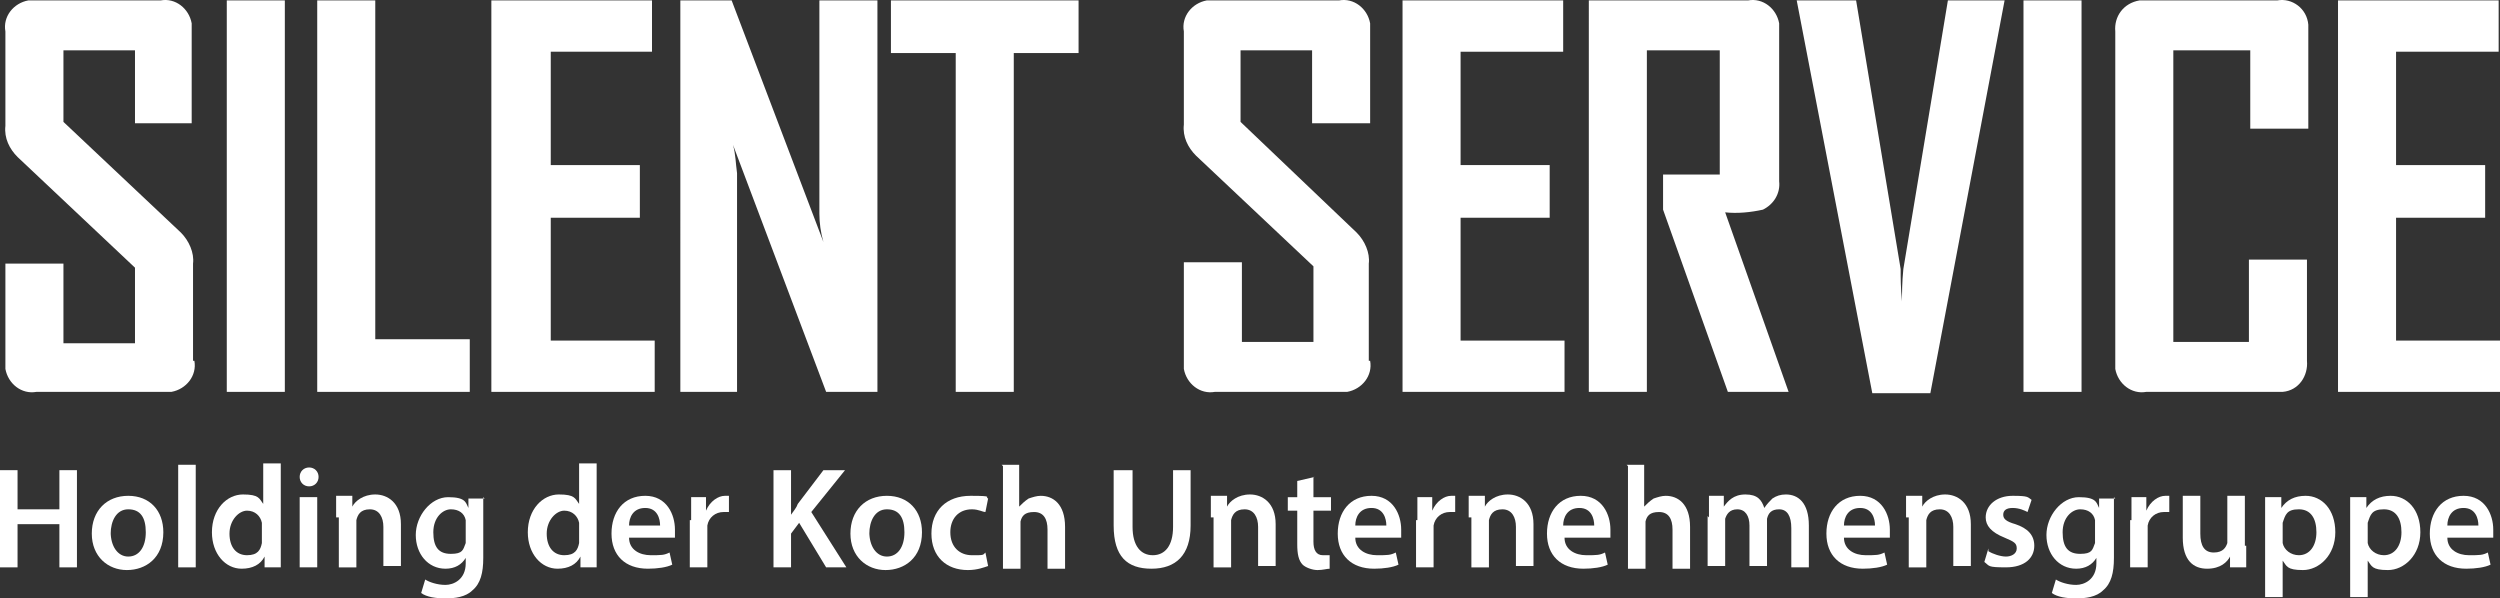<?xml version="1.0" encoding="UTF-8"?>
<svg id="uuid-e6874329-5f95-4645-9118-15804231b346" data-name="Ebene 2" xmlns="http://www.w3.org/2000/svg" width="185.2" height="44.33" viewBox="0 0 185.2 44.33">
  <rect x="0" y="0" width="185.2" height="44.33" fill="#333333" stroke="none"/>
  <defs>
    <style>
      .uuid-bf262b36-a45a-4fa1-8cfa-38d35b9abf58 {
        fill: #fff;
      }
    </style>
  </defs>
  <g id="uuid-df6f5e67-1a95-47b7-9f77-b5b38f1475c9" data-name="Ebene 1">
    <g>
      <path class="uuid-bf262b36-a45a-4fa1-8cfa-38d35b9abf58" d="M14.4,26.73c.2,1.1-.6,2.1-1.7,2.3H2.7c-1.1.2-2.1-.6-2.3-1.7v-7.8h4.3v5.9h5.3v-5.6L1.3,11.63c-.6-.6-1-1.4-.9-2.3V2.33C.2,1.23,1,.23,2.1.03h9.8c1.1-.2,2.1.6,2.3,1.7v7.4h-4.2V3.73h-5.3v5.3l8.7,8.2c.6.6,1,1.5.9,2.3v7.2h.1,0Z"/>
      <path class="uuid-bf262b36-a45a-4fa1-8cfa-38d35b9abf58" d="M21.1,29.03h-4.3V.03h4.3v29Z"/>
      <path class="uuid-bf262b36-a45a-4fa1-8cfa-38d35b9abf58" d="M34.9,29.03h-11.4V.03h4.3v25.1h7v3.9h.1Z"/>
      <path class="uuid-bf262b36-a45a-4fa1-8cfa-38d35b9abf58" d="M48.4,29.03h-12V.03h11.9v3.8h-7.5v8.4h6.6v3.9h-6.6v9.1h7.7v3.8h-.1Z"/>
      <path class="uuid-bf262b36-a45a-4fa1-8cfa-38d35b9abf58" d="M65,29.03h-3.8l-6.9-18.3c.2.7.2,1.4.3,2.1v16.2h-4.2V.03h3.8l6.8,17.9c-.2-.7-.3-1.4-.3-2.1V.03h4.3s0,29,0,29Z"/>
      <path class="uuid-bf262b36-a45a-4fa1-8cfa-38d35b9abf58" d="M79.9,3.93h-4.8v25.1h-4.3V3.93h-4.8V.03h13.9v3.9h0Z"/>
      <path class="uuid-bf262b36-a45a-4fa1-8cfa-38d35b9abf58" d="M101.5,26.73c.2,1.1-.6,2.1-1.7,2.3h-9.8c-1.1.2-2.1-.6-2.3-1.7v-7.9h4.3v5.9h5.3v-5.6l-8.7-8.2c-.6-.6-1-1.4-.9-2.3V2.33c-.2-1.1.6-2.1,1.7-2.3h9.8c1.1-.2,2.1.6,2.3,1.7v7.4h-4.3V3.73h-5.3v5.3l8.6,8.2c.6.6,1,1.5.9,2.3v7.2h.1Z"/>
      <path class="uuid-bf262b36-a45a-4fa1-8cfa-38d35b9abf58" d="M115.9,29.03h-12V.03h11.9v3.8h-7.6v8.4h6.6v3.9h-6.6v9.1h7.7v3.8h0Z"/>
      <path class="uuid-bf262b36-a45a-4fa1-8cfa-38d35b9abf58" d="M132.5,29.03h-4.5l-4.8-13.5v-2.6h4.2V3.73h-5.4v25.3h-4.3V.03h11.8c1.1-.2,2.1.6,2.3,1.7v11.7c.1.9-.4,1.7-1.2,2.1-.9.2-1.9.3-2.8.2,0,0,4.7,13.3,4.7,13.3Z"/>
      <path class="uuid-bf262b36-a45a-4fa1-8cfa-38d35b9abf58" d="M148.5.03l-5.5,29.1h-4.3L133.1.03h4.4l3.3,19.9c0,.6,0,1.4.1,2.4,0-.6,0-1.4.1-2.4L144.3.03h4.2Z"/>
      <path class="uuid-bf262b36-a45a-4fa1-8cfa-38d35b9abf58" d="M154.2,29.03h-4.3V.03h4.3v29Z"/>
      <path class="uuid-bf262b36-a45a-4fa1-8cfa-38d35b9abf58" d="M170.9,26.73c.1,1.1-.6,2.2-1.8,2.3h-10.1c-1.1.2-2.1-.6-2.3-1.7V2.33c-.1-1.1.6-2.1,1.8-2.3h10.2c1.1-.2,2.2.6,2.3,1.8v7.7h-4.3V3.73h-5.7v21.6h5.6v-6.1h4.3v7.5Z"/>
      <path class="uuid-bf262b36-a45a-4fa1-8cfa-38d35b9abf58" d="M185.2,29.03h-12V.03h11.9v3.8h-7.6v8.4h6.6v3.9h-6.6v9.1h7.7v3.8h0Z"/>
      <g>
        <path class="uuid-bf262b36-a45a-4fa1-8cfa-38d35b9abf58" d="M1.3,34.83v2.9h3.1v-2.9h1.3v7.2h-1.3v-3.2H1.3v3.2H0v-7.2h1.3Z"/>
        <path class="uuid-bf262b36-a45a-4fa1-8cfa-38d35b9abf58" d="M12.1,39.43c0,1.9-1.3,2.8-2.7,2.8s-2.6-1-2.6-2.7,1.1-2.8,2.7-2.8,2.6,1.1,2.6,2.7ZM8.2,39.43c0,1,.5,1.8,1.3,1.8s1.3-.7,1.3-1.8-.4-1.7-1.3-1.7-1.3.9-1.3,1.8v-.1Z"/>
        <path class="uuid-bf262b36-a45a-4fa1-8cfa-38d35b9abf58" d="M13.2,34.43h1.3v7.6h-1.3v-7.6Z"/>
        <path class="uuid-bf262b36-a45a-4fa1-8cfa-38d35b9abf58" d="M20.8,34.43v7.6h-1.2v-.8h0c-.3.6-.9.9-1.7.9-1.2,0-2.2-1.1-2.2-2.7,0-1.7,1.1-2.8,2.3-2.8s1.2.3,1.5.7h0v-3h1.3v.1ZM19.4,39.03v-.3c-.1-.5-.5-.9-1.1-.9s-1.3.7-1.3,1.7.5,1.6,1.3,1.6,1-.4,1.1-.9v-1.2h0Z"/>
        <path class="uuid-bf262b36-a45a-4fa1-8cfa-38d35b9abf58" d="M23.6,35.33c0,.4-.3.7-.7.7s-.7-.3-.7-.7.3-.7.7-.7.7.3.7.7ZM22.2,42.03v-5.2h1.3v5.2h-1.3Z"/>
        <path class="uuid-bf262b36-a45a-4fa1-8cfa-38d35b9abf58" d="M24.9,38.33v-1.6h1.2v.8h0c.2-.4.8-.9,1.7-.9s1.9.6,1.9,2.2v3.1h-1.3v-2.9c0-.7-.3-1.3-1-1.3s-.9.4-1,.8v3.5h-1.3v-3.7h-.2Z"/>
        <path class="uuid-bf262b36-a45a-4fa1-8cfa-38d35b9abf58" d="M35.8,36.83v4.5c0,1.1-.2,1.9-.8,2.4-.5.5-1.3.6-2,.6s-1.4-.1-1.8-.4l.3-1c.3.2.9.4,1.5.4s1.5-.4,1.5-1.6v-.4h0c-.3.5-.8.8-1.5.8-1.3,0-2.2-1.1-2.2-2.5s1.1-2.8,2.4-2.8,1.3.4,1.5.8h0v-.7h1.2l-.1-.1ZM34.5,38.93v-.4c-.1-.5-.5-.8-1.1-.8s-1.3.6-1.3,1.7.4,1.6,1.3,1.6.9-.3,1.1-.8v-1.3h0Z"/>
        <path class="uuid-bf262b36-a45a-4fa1-8cfa-38d35b9abf58" d="M44.2,34.43v7.6h-1.2v-.8h0c-.3.6-.9.9-1.7.9-1.2,0-2.2-1.1-2.2-2.7,0-1.7,1.1-2.8,2.3-2.8s1.2.3,1.5.7h0v-3h1.3v.1ZM42.9,39.03v-.3c-.1-.5-.5-.9-1.1-.9s-1.3.7-1.3,1.7.5,1.6,1.3,1.6,1-.4,1.1-.9v-1.2h0Z"/>
        <path class="uuid-bf262b36-a45a-4fa1-8cfa-38d35b9abf58" d="M46.6,39.83c0,.9.8,1.3,1.6,1.3s1,0,1.4-.2l.2.9c-.4.2-1.1.3-1.8.3-1.7,0-2.7-1-2.7-2.6s.9-2.8,2.5-2.8,2.2,1.4,2.2,2.5,0,.4,0,.6h-3.5.1ZM48.9,38.93c0-.5-.2-1.3-1.1-1.3s-1.2.7-1.2,1.3c0,0,2.3,0,2.3,0Z"/>
        <path class="uuid-bf262b36-a45a-4fa1-8cfa-38d35b9abf58" d="M51.2,38.53v-1.7h1.1v1h0c.3-.7.9-1.1,1.4-1.1s.2,0,.3,0v1.2h-.4c-.6,0-1.1.4-1.2,1v3.1h-1.3v-3.5h.1Z"/>
        <path class="uuid-bf262b36-a45a-4fa1-8cfa-38d35b9abf58" d="M57.3,34.83h1.3v3.3h0c.2-.3.4-.5.5-.8l1.9-2.5h1.6l-2.5,3.1,2.6,4.1h-1.5l-2-3.3-.6.8v2.5h-1.3v-7.2Z"/>
        <path class="uuid-bf262b36-a45a-4fa1-8cfa-38d35b9abf58" d="M68.3,39.43c0,1.9-1.3,2.8-2.7,2.8s-2.6-1-2.6-2.7,1.1-2.8,2.7-2.8,2.6,1.1,2.6,2.7ZM64.4,39.43c0,1,.5,1.8,1.3,1.8s1.3-.7,1.3-1.8-.4-1.7-1.3-1.7-1.3.9-1.3,1.8v-.1Z"/>
        <path class="uuid-bf262b36-a45a-4fa1-8cfa-38d35b9abf58" d="M73.2,41.93c-.3.1-.8.3-1.5.3-1.6,0-2.7-1-2.7-2.7s1.1-2.8,2.9-2.8,1,.1,1.3.2l-.2,1c-.2,0-.5-.2-1-.2-1,0-1.6.7-1.6,1.7,0,1.1.7,1.7,1.6,1.7s.8,0,1-.2l.2,1Z"/>
        <path class="uuid-bf262b36-a45a-4fa1-8cfa-38d35b9abf58" d="M74.2,34.43h1.3v3.1h0c.2-.2.4-.4.7-.6.3-.1.6-.2.9-.2.9,0,1.8.6,1.8,2.3v3.1h-1.3v-2.9c0-.8-.3-1.3-1-1.3s-.9.3-1,.7v3.5h-1.3v-7.6l-.1-.1Z"/>
        <path class="uuid-bf262b36-a45a-4fa1-8cfa-38d35b9abf58" d="M83.9,34.83v4.2c0,1.4.6,2.1,1.5,2.1s1.5-.7,1.5-2.1v-4.2h1.3v4.1c0,2.2-1.1,3.2-2.9,3.2s-2.8-.9-2.8-3.2v-4.1h1.4Z"/>
        <path class="uuid-bf262b36-a45a-4fa1-8cfa-38d35b9abf58" d="M89.7,38.33v-1.6h1.2v.8h0c.2-.4.8-.9,1.7-.9s1.9.6,1.9,2.2v3.1h-1.3v-2.9c0-.7-.3-1.3-1-1.3s-.9.4-1,.8v3.5h-1.3v-3.7h-.2Z"/>
        <path class="uuid-bf262b36-a45a-4fa1-8cfa-38d35b9abf58" d="M97.3,35.33v1.5h1.3v1h-1.3v2.3c0,.6.2,1,.7,1h.5v1c-.2,0-.5.1-.9.1s-.9-.2-1.1-.4c-.3-.3-.4-.8-.4-1.5v-2.5h-.7v-1h.7v-1.2l1.3-.3h-.1Z"/>
        <path class="uuid-bf262b36-a45a-4fa1-8cfa-38d35b9abf58" d="M100.4,39.83c0,.9.8,1.3,1.6,1.3s1,0,1.4-.2l.2.9c-.4.2-1.1.3-1.8.3-1.7,0-2.7-1-2.7-2.6s.9-2.8,2.5-2.8,2.2,1.4,2.2,2.5,0,.4,0,.6h-3.5.1ZM102.7,38.93c0-.5-.2-1.3-1.1-1.3s-1.2.7-1.2,1.3h2.3Z"/>
        <path class="uuid-bf262b36-a45a-4fa1-8cfa-38d35b9abf58" d="M105,38.53v-1.7h1.1v1h0c.3-.7.9-1.1,1.4-1.1s.2,0,.3,0v1.2h-.4c-.6,0-1.1.4-1.2,1v3.1h-1.3v-3.5h.1Z"/>
        <path class="uuid-bf262b36-a45a-4fa1-8cfa-38d35b9abf58" d="M108.8,38.33v-1.6h1.2v.8h0c.2-.4.8-.9,1.7-.9s1.9.6,1.9,2.2v3.1h-1.3v-2.9c0-.7-.3-1.3-1-1.3s-.9.4-1,.8v3.5h-1.3v-3.7h-.2Z"/>
        <path class="uuid-bf262b36-a45a-4fa1-8cfa-38d35b9abf58" d="M115.9,39.83c0,.9.8,1.3,1.6,1.3s1,0,1.4-.2l.2.9c-.4.2-1.1.3-1.8.3-1.7,0-2.7-1-2.7-2.6s.9-2.8,2.5-2.8,2.2,1.4,2.2,2.5,0,.4,0,.6h-3.5.1ZM118.1,38.93c0-.5-.2-1.3-1.1-1.3s-1.2.7-1.2,1.3h2.3Z"/>
        <path class="uuid-bf262b36-a45a-4fa1-8cfa-38d35b9abf58" d="M120.5,34.43h1.3v3.1h0c.2-.2.4-.4.7-.6.3-.1.6-.2.9-.2.9,0,1.8.6,1.8,2.3v3.1h-1.3v-2.9c0-.8-.3-1.3-1-1.3s-.9.3-1,.7v3.5h-1.3v-7.6l-.1-.1Z"/>
        <path class="uuid-bf262b36-a45a-4fa1-8cfa-38d35b9abf58" d="M126.6,38.33v-1.6h1.1v.8h0c.3-.4.7-.9,1.6-.9s1.2.4,1.4,1h0c.2-.3.4-.5.6-.7.3-.2.6-.3,1-.3.9,0,1.7.6,1.7,2.3v3.1h-1.3v-2.9c0-.9-.3-1.4-.9-1.4s-.8.3-.9.7v3.5h-1.3v-3c0-.7-.3-1.2-.9-1.2s-.8.4-.9.7v3.5h-1.3v-3.7l.1.1Z"/>
        <path class="uuid-bf262b36-a45a-4fa1-8cfa-38d35b9abf58" d="M136.6,39.83c0,.9.8,1.3,1.6,1.3s1,0,1.4-.2l.2.9c-.4.2-1.1.3-1.8.3-1.7,0-2.7-1-2.7-2.6s.9-2.8,2.5-2.8,2.2,1.4,2.2,2.5,0,.4,0,.6h-3.5.1ZM138.9,38.93c0-.5-.2-1.3-1.1-1.3s-1.2.7-1.2,1.3h2.3Z"/>
        <path class="uuid-bf262b36-a45a-4fa1-8cfa-38d35b9abf58" d="M141.2,38.33v-1.6h1.2v.8h0c.2-.4.8-.9,1.7-.9s1.9.6,1.9,2.2v3.1h-1.3v-2.9c0-.7-.3-1.3-1-1.3s-.9.4-1,.8v3.5h-1.3v-3.7h-.2Z"/>
        <path class="uuid-bf262b36-a45a-4fa1-8cfa-38d35b9abf58" d="M147.3,40.83c.3.2.9.4,1.3.4s.8-.2.8-.6-.2-.5-.9-.8c-1-.4-1.4-.9-1.4-1.5,0-.9.8-1.6,2-1.6s1.1.1,1.4.3l-.3.9c-.2-.1-.6-.3-1.1-.3s-.7.2-.7.5.2.5.9.7c.9.3,1.4.8,1.4,1.6,0,.9-.7,1.6-2.1,1.6s-1.2-.1-1.6-.4l.3-1v.2Z"/>
        <path class="uuid-bf262b36-a45a-4fa1-8cfa-38d35b9abf58" d="M156.6,36.83v4.5c0,1.1-.2,1.9-.8,2.4-.5.5-1.3.6-2,.6s-1.4-.1-1.8-.4l.3-1c.3.2.9.4,1.5.4s1.5-.4,1.5-1.6v-.4h0c-.3.5-.8.8-1.5.8-1.3,0-2.2-1.1-2.2-2.5s1.1-2.8,2.4-2.8,1.3.4,1.5.8h0v-.7h1.2l-.1-.1ZM155.2,38.93v-.4c-.1-.5-.5-.8-1.1-.8s-1.3.6-1.3,1.7.4,1.6,1.3,1.6.9-.3,1.1-.8v-1.3h0Z"/>
        <path class="uuid-bf262b36-a45a-4fa1-8cfa-38d35b9abf58" d="M157.9,38.53v-1.7h1.1v1h0c.3-.7.9-1.1,1.4-1.1s.2,0,.3,0v1.2h-.4c-.6,0-1.1.4-1.2,1v3.1h-1.3v-3.5h.1Z"/>
        <path class="uuid-bf262b36-a45a-4fa1-8cfa-38d35b9abf58" d="M166.4,40.43v1.6h-1.2v-.8h0c-.2.4-.7.9-1.7.9s-1.8-.6-1.8-2.3v-3.1h1.3v2.8c0,.9.3,1.4,1,1.4s.9-.4,1-.7v-3.5h1.3v3.7h.1Z"/>
        <path class="uuid-bf262b36-a45a-4fa1-8cfa-38d35b9abf58" d="M167.8,38.53v-1.7h1.2v.8h0c.4-.6,1-.9,1.8-.9,1.2,0,2.2,1,2.2,2.7s-1.2,2.8-2.4,2.8-1.2-.3-1.5-.7h0v2.7h-1.3v-5.7ZM169.1,39.83v.4c.1.5.6.9,1.2.9.8,0,1.3-.7,1.3-1.7s-.4-1.7-1.3-1.7-1,.4-1.2,1v1.1h0Z"/>
        <path class="uuid-bf262b36-a45a-4fa1-8cfa-38d35b9abf58" d="M174.1,38.53v-1.7h1.2v.8h0c.4-.6,1-.9,1.8-.9,1.2,0,2.2,1,2.2,2.7s-1.2,2.8-2.4,2.8-1.2-.3-1.5-.7h0v2.7h-1.3v-5.7ZM175.4,39.83v.4c.1.5.6.9,1.2.9.8,0,1.3-.7,1.3-1.7s-.4-1.7-1.3-1.7-1,.4-1.2,1v1.1h0Z"/>
        <path class="uuid-bf262b36-a45a-4fa1-8cfa-38d35b9abf58" d="M181.3,39.83c0,.9.8,1.3,1.6,1.3s1,0,1.4-.2l.2.9c-.4.2-1.1.3-1.8.3-1.7,0-2.7-1-2.7-2.6s.9-2.8,2.5-2.8,2.2,1.4,2.2,2.5,0,.4,0,.6h-3.5.1ZM183.6,38.93c0-.5-.2-1.3-1.1-1.3s-1.2.7-1.2,1.3h2.3Z"/>
      </g>
    </g>
  </g>
</svg>